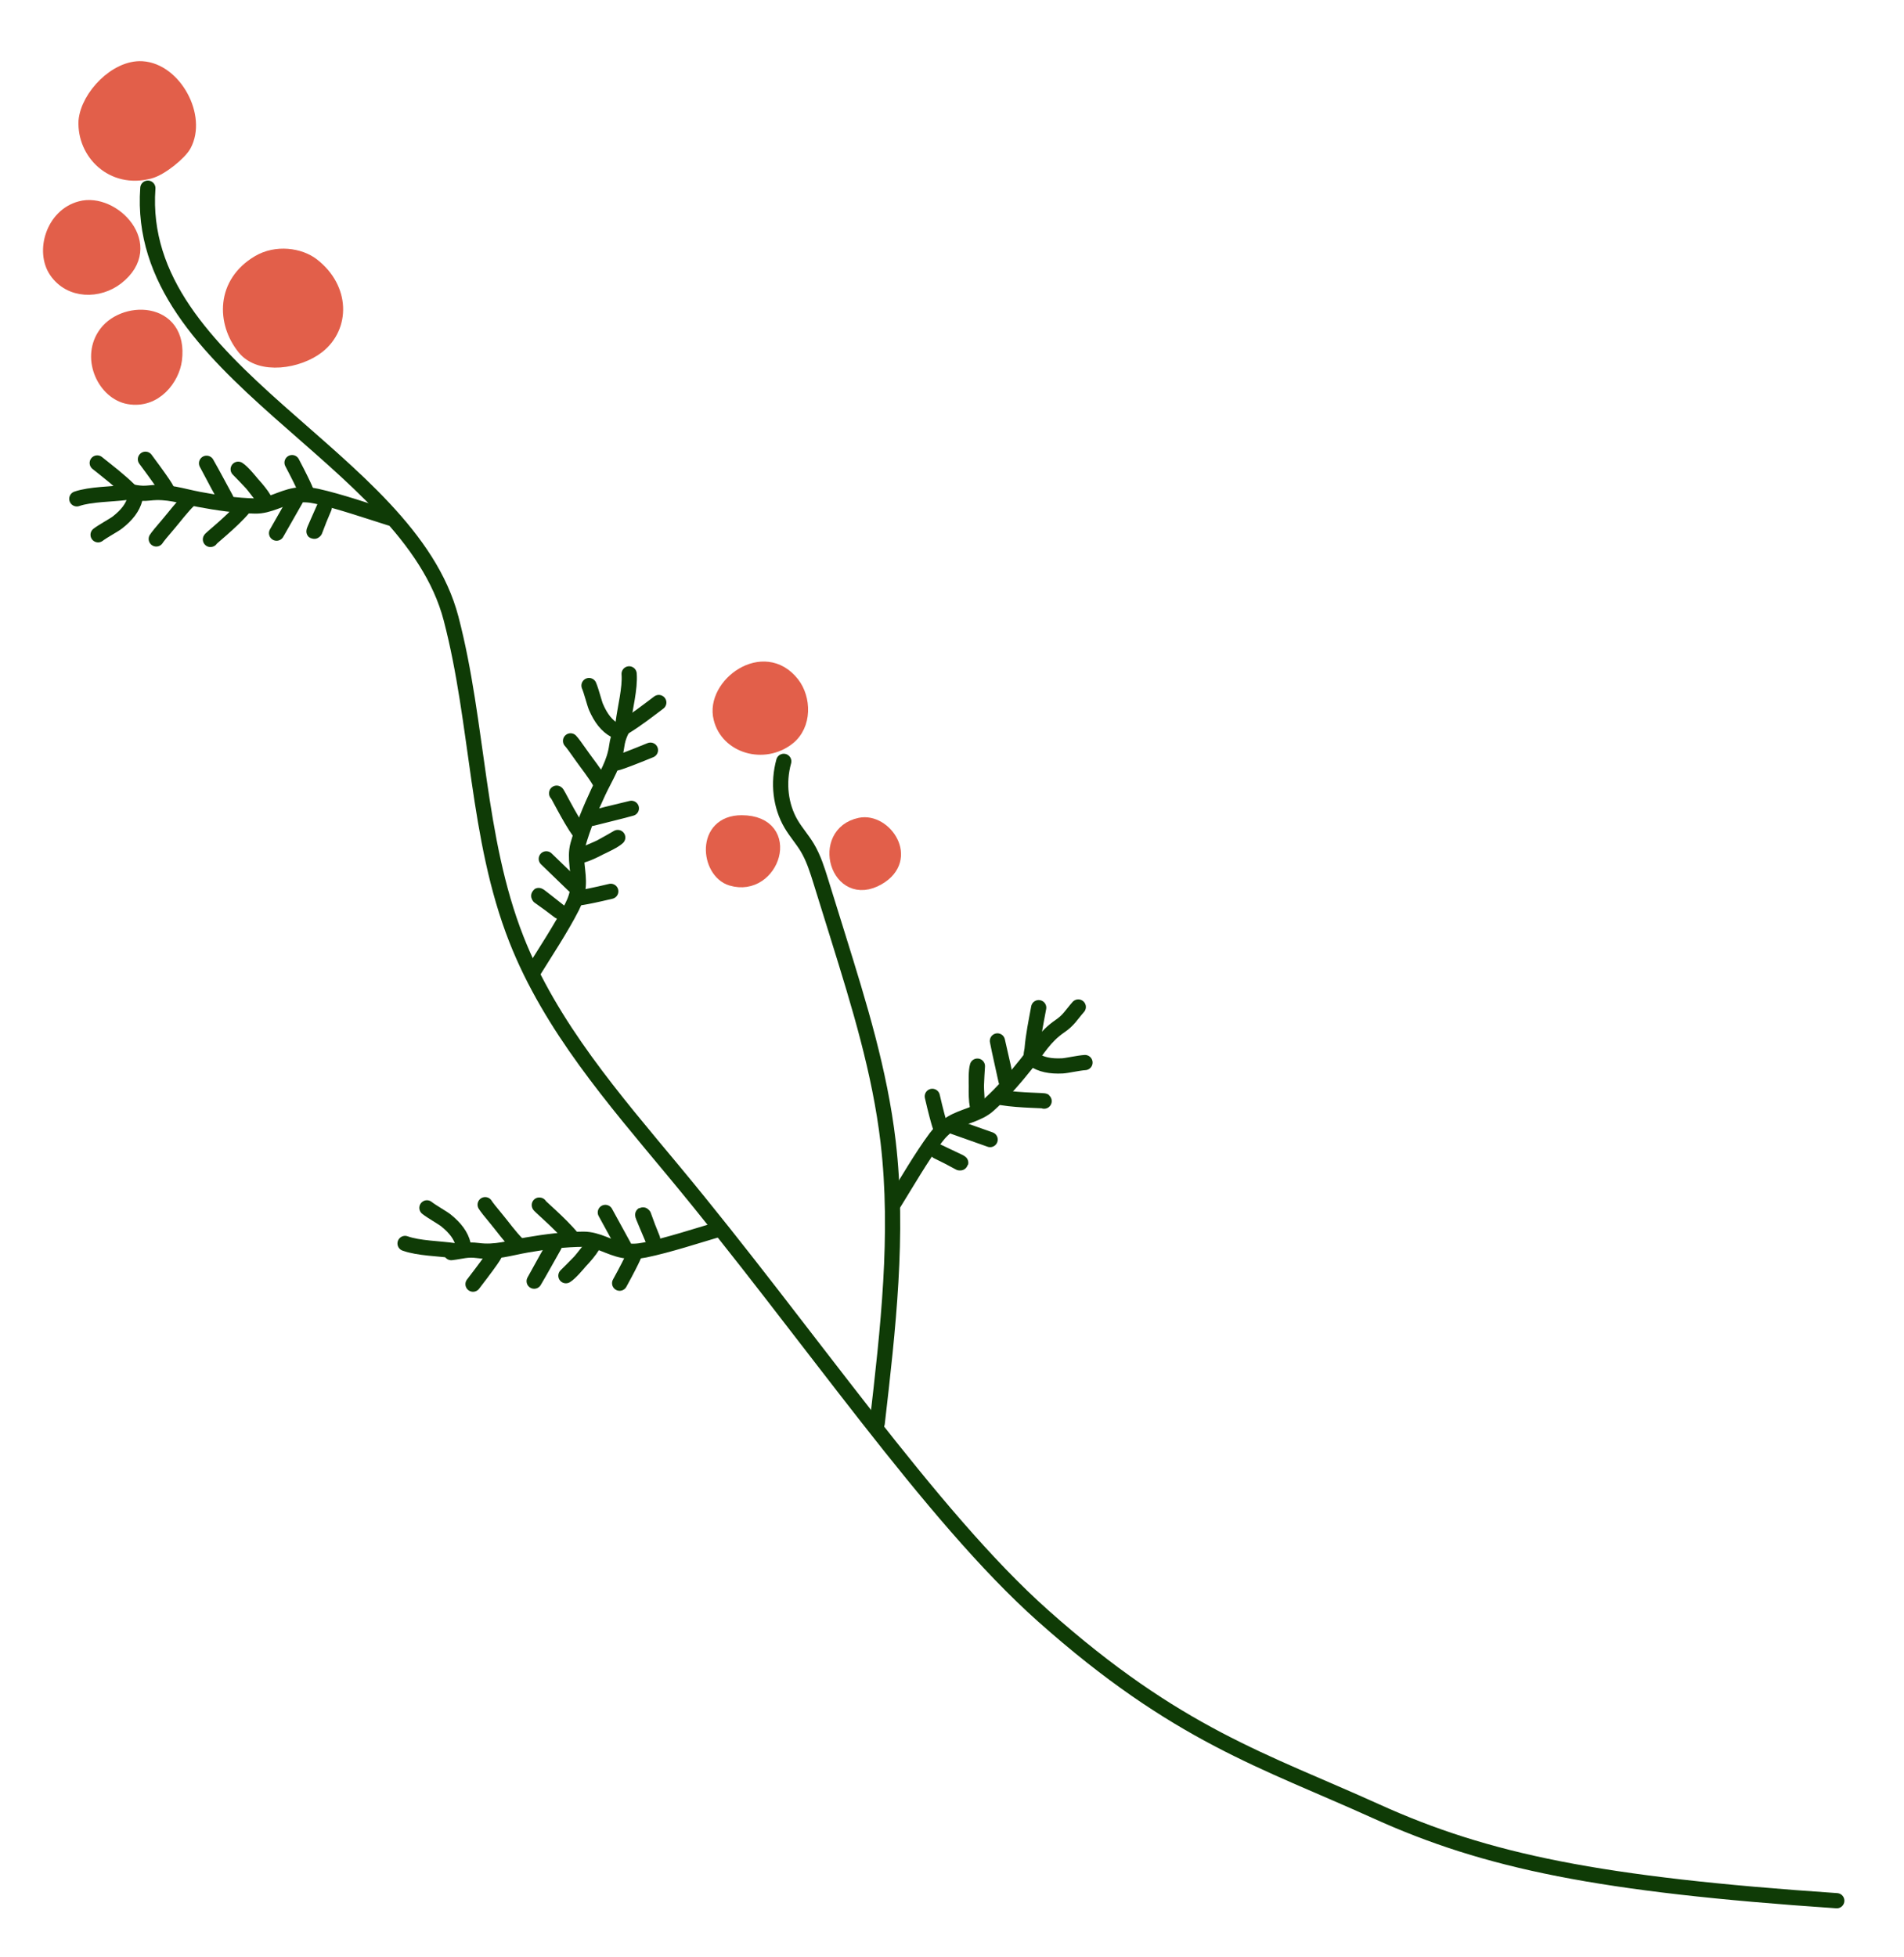<?xml version="1.0" encoding="UTF-8" standalone="no"?>
<!DOCTYPE svg PUBLIC "-//W3C//DTD SVG 1.1//EN" "http://www.w3.org/Graphics/SVG/1.1/DTD/svg11.dtd">
<svg width="100%" height="100%" viewBox="0 0 217 223" version="1.1" xmlns="http://www.w3.org/2000/svg" xmlns:xlink="http://www.w3.org/1999/xlink" xml:space="preserve" xmlns:serif="http://www.serif.com/" style="fill-rule:evenodd;clip-rule:evenodd;stroke-linecap:round;stroke-linejoin:round;stroke-miterlimit:10;">
    <g id="アートボード2" transform="matrix(0.977,0,0,0.916,44.492,0)">
        <rect x="-45.562" y="0" width="221.682" height="243.212" style="fill:none;"/>
        <clipPath id="_clip1">
            <rect x="-45.562" y="0" width="221.682" height="243.212"/>
        </clipPath>
        <g clip-path="url(#_clip1)">
            <g transform="matrix(0.658,-0.546,0.588,0.806,-519.159,103.249)">
                <rect x="447.998" y="232.607" width="124.538" height="321.455" style="fill:none;"/>
            </g>
            <g transform="matrix(1.078,-0.894,0.838,1.149,-2.339,1.883)">
                <path d="M0,204.137C-15.14,190.614 -21.534,183.13 -26.367,173.945C-31.258,164.649 -35.802,158.349 -38.577,143.278C-40.923,130.54 -39.585,111.881 -40.167,93.908C-40.427,85.892 -40.878,77.702 -38.613,70.008C-35.977,61.049 -29.886,53.531 -26.202,44.949C-20.502,31.673 -34.629,11.726 -24.076,0" style="fill:none;fill-rule:nonzero;stroke:rgb(15,59,6);stroke-width:1.3px;"/>
            </g>
            <g transform="matrix(1.078,-0.894,0.838,1.149,15.268,120.102)">
                <path d="M0,49.55C5.665,43.775 11.384,37.93 15.484,31.153C18.628,25.955 20.747,20.324 22.85,14.729C23.431,13.183 24.012,11.637 24.592,10.091C24.967,9.095 25.344,8.088 25.47,7.049C25.568,6.239 25.512,5.424 25.616,4.614C25.844,2.842 26.874,1.139 28.405,0" style="fill:none;fill-rule:nonzero;stroke:rgb(15,59,6);stroke-width:1.3px;"/>
            </g>
            <g transform="matrix(0.325,-1.414,-1.326,-0.346,-23.494,13.666)">
                <path d="M-3.013,-0.278C-0.377,-0.983 2.953,2.01 2.452,4.738C2.061,6.875 -0.949,8.622 -3.013,8.312C-5.635,7.802 -7.46,4.907 -5.889,2.036C-5.395,1.132 -3.748,-0.081 -3.013,-0.278" style="fill:rgb(237,237,40);fill-rule:nonzero;"/>
            </g>
            <g transform="matrix(-1.115,0.84,0.787,1.189,-9.937,43.388)">
                <path d="M-1.008,-8.298C2.471,-8.582 4.351,-5.846 4.175,-3.078C4.037,-0.91 1.077,0.528 -1.008,0.418C-3.675,0.277 -5.556,-2.344 -4.603,-5.474C-4.201,-6.794 -2.749,-8.157 -1.008,-8.298" style="fill:rgb(226,95,74);fill-rule:nonzero;"/>
            </g>
            <g transform="matrix(1.078,-0.894,0.838,1.149,40.408,91.841)">
                <path d="M0,-2.183C-1.009,0.055 0.88,2.635 3.453,2.635C5.29,2.635 6.578,0.81 6.578,-0.755C6.578,-4.711 1.144,-4.818 0,-2.183" style="fill:rgb(226,95,74);fill-rule:nonzero;"/>
            </g>
            <g transform="matrix(1.078,-0.894,0.838,1.149,-31.465,32.363)">
                <path d="M0,-5.569C-2.208,-6.513 -4.766,-4.673 -4.89,-2.644C-5.021,-0.522 -3.131,0.944 -1.18,0.944C3.233,0.944 2.6,-4.501 0,-5.569" style="fill:rgb(226,95,74);fill-rule:nonzero;"/>
            </g>
            <g transform="matrix(1.078,-0.894,0.838,1.149,37.903,106.639)">
                <path d="M0,2.267C2.097,5.219 7.119,1.821 3.586,-0.939C1.009,-2.952 -1.208,0.567 0,2.267" style="fill:rgb(226,95,74);fill-rule:nonzero;"/>
            </g>
            <g transform="matrix(1.078,-0.894,0.838,1.149,57.585,106.451)">
                <path d="M0,-3.301C-3.249,-4.9 -5.482,0.617 -1.553,1.155C1.687,1.599 1.871,-2.38 0,-3.301" style="fill:rgb(226,95,74);fill-rule:nonzero;"/>
            </g>
            <g transform="matrix(1.078,-0.894,0.838,1.149,-28.232,48.772)">
                <path d="M0,-6.085C-2.265,-5.286 -2.913,-2.227 -1.551,-0.718C-0.026,0.972 2.359,0.268 3.444,-0.812C6.595,-3.951 2.638,-7.057 0,-6.085" style="fill:rgb(237,237,40);fill-rule:nonzero;"/>
            </g>
            <g transform="matrix(1.078,-0.894,0.838,1.149,-13.304,46.192)">
                <path d="M0,15.9C-1.106,14.306 -2.534,12.109 -3.829,10.542C-4.235,10.05 -4.677,9.661 -5.243,9.357C-6.3,8.788 -7.547,8.739 -8.499,7.967C-9.727,6.97 -10.889,5.763 -11.934,4.576C-12.945,3.428 -13.59,2.366 -14.926,1.555C-15.71,1.08 -15.951,0.634 -16.574,0" style="fill:none;fill-rule:nonzero;stroke:rgb(15,59,6);stroke-width:1.3px;"/>
            </g>
            <g transform="matrix(1.078,-0.894,0.838,1.149,-29.235,62.829)">
                <path d="M0,-0.674C-0.598,-0.207 -1.396,0 -2.434,0C-2.792,0 -3.852,-0.181 -4.367,-0.183" style="fill:none;fill-rule:nonzero;stroke:rgb(15,59,6);stroke-width:1.3px;"/>
            </g>
            <g transform="matrix(1.078,-0.894,0.838,1.149,-22.736,63.244)">
                <path d="M0,-0.9C-0.873,-0.805 -1.927,-0.515 -2.569,-0.385C-3.529,-0.191 -4.062,-0.068 -4.244,0" style="fill:none;fill-rule:nonzero;stroke:rgb(15,59,6);stroke-width:1.3px;"/>
            </g>
            <g transform="matrix(0.987,-1.006,-0.943,-1.052,-20.785,67.28)">
                <path d="M-0.011,0.187C-0.238,0.271 2.314,0.004 3.911,0.187" style="fill:none;fill-rule:nonzero;stroke:rgb(15,59,6);stroke-width:1.3px;"/>
            </g>
            <g transform="matrix(-0.676,1.265,1.187,0.72,-12.446,66.614)">
                <path d="M-3.163,-0.628C-2.067,-0.63 -0.971,-0.629 0.125,-0.628" style="fill:none;fill-rule:nonzero;stroke:rgb(15,59,6);stroke-width:1.3px;"/>
            </g>
            <g transform="matrix(1.078,-0.894,0.838,1.149,-6.749,64.463)">
                <path d="M0,-1.153C-0.625,-0.812 -1.24,-0.455 -1.845,-0.079C-2.046,-0.069 -2.143,0 0,-1.153Z" style="fill:none;fill-rule:nonzero;stroke:rgb(15,59,6);stroke-width:1.3px;"/>
            </g>
            <g transform="matrix(-0.6,-1.308,-1.226,0.64,-8.721,58.913)">
                <path d="M-1.169,1.397C-1.173,1.439 -1.006,1.313 1.727,1.397" style="fill:none;fill-rule:nonzero;stroke:rgb(15,59,6);stroke-width:1.3px;"/>
            </g>
            <g transform="matrix(1.078,-0.894,0.838,1.149,-14.767,62.466)">
                <path d="M0,-3.564C0.097,-2.661 0.31,-1.115 0.176,-0.154C0.154,0 0.272,-2.824 0,-3.564Z" style="fill:none;fill-rule:nonzero;stroke:rgb(15,59,6);stroke-width:1.3px;"/>
            </g>
            <g transform="matrix(1.078,-0.894,0.838,1.149,-18.298,61.941)">
                <path d="M0,-3.754C-0.162,-2.615 -0.371,-1.495 -0.551,-0.364C-0.578,-0.193 -0.668,0 0,-3.754Z" style="fill:none;fill-rule:nonzero;stroke:rgb(15,59,6);stroke-width:1.3px;"/>
            </g>
            <g transform="matrix(-0.75,-1.216,-1.141,0.8,-25.436,58.12)">
                <path d="M-1.414,1.544C-1.501,1.457 -1.559,1.35 1.832,1.544" style="fill:none;fill-rule:nonzero;stroke:rgb(15,59,6);stroke-width:1.3px;"/>
            </g>
            <g transform="matrix(1.078,-0.894,0.838,1.149,-30.662,62.437)">
                <path d="M0,-4.218C0.283,-3.03 0.58,-1.911 0.743,-0.717C0.772,-0.508 0.91,-0.194 0.805,0" style="fill:none;fill-rule:nonzero;stroke:rgb(15,59,6);stroke-width:1.3px;"/>
            </g>
            <g transform="matrix(-1.354,0.188,0.176,1.444,-36.369,60.434)">
                <path d="M-3.974,1.083C-2.67,1.082 -0.924,0.834 0.295,1.082" style="fill:none;fill-rule:nonzero;stroke:rgb(15,59,6);stroke-width:1.3px;"/>
            </g>
            <g transform="matrix(1.078,-0.894,0.838,1.149,6.421,107.12)">
                <path d="M0,12.109C1.819,11.433 4.302,10.596 6.141,9.73C6.718,9.459 7.205,9.127 7.64,8.654C8.453,7.771 8.81,6.576 9.795,5.845C11.065,4.903 12.523,4.077 13.932,3.359C15.294,2.665 16.484,2.304 17.6,1.211C18.256,0.569 18.748,0.447 19.516,0" style="fill:none;fill-rule:nonzero;stroke:rgb(15,59,6);stroke-width:1.3px;"/>
            </g>
            <g transform="matrix(1.078,-0.894,0.838,1.149,22.515,85.823)">
                <path d="M0,4.352C-0.304,3.657 -0.306,2.832 -0.049,1.827C0.04,1.48 0.478,0.499 0.609,0" style="fill:none;fill-rule:nonzero;stroke:rgb(15,59,6);stroke-width:1.3px;"/>
            </g>
            <g transform="matrix(1.078,-0.894,0.838,1.149,20.823,92.323)">
                <path d="M0,4.334C0.125,3.464 0.106,2.372 0.139,1.717C0.189,0.74 0.202,0.193 0.181,0" style="fill:none;fill-rule:nonzero;stroke:rgb(15,59,6);stroke-width:1.3px;"/>
            </g>
            <g transform="matrix(0.695,1.253,1.175,-0.741,23.006,99.841)">
                <path d="M-2.027,-1.874C-2.253,-1.784 0.277,-2.021 1.876,-1.874" style="fill:none;fill-rule:nonzero;stroke:rgb(15,59,6);stroke-width:1.3px;"/>
            </g>
            <g transform="matrix(-0.982,-1.012,-0.949,1.047,21.119,106.56)">
                <path d="M-1.874,1.627C-0.779,1.626 0.317,1.626 1.412,1.627" style="fill:none;fill-rule:nonzero;stroke:rgb(15,59,6);stroke-width:1.3px;"/>
            </g>
            <g transform="matrix(1.078,-0.894,0.838,1.149,17.717,110.651)">
                <path d="M0,2.362C-0.175,1.672 -0.369,0.987 -0.582,0.308C-0.542,0.111 -0.585,0 0,2.362Z" style="fill:none;fill-rule:nonzero;stroke:rgb(15,59,6);stroke-width:1.3px;"/>
            </g>
            <g transform="matrix(1.337,-0.295,-0.277,-1.426,21.847,110.78)">
                <path d="M-0.14,-0.637C-0.145,-0.595 0.023,-0.721 2.756,-0.637" style="fill:none;fill-rule:nonzero;stroke:rgb(15,59,6);stroke-width:1.3px;"/>
            </g>
            <g transform="matrix(1.078,-0.894,0.838,1.149,25.971,103.426)">
                <path d="M0,0.656C-0.899,0.526 -2.45,0.348 -3.347,-0.02C-3.491,-0.079 -0.785,0.735 0,0.656Z" style="fill:none;fill-rule:nonzero;stroke:rgb(15,59,6);stroke-width:1.3px;"/>
            </g>
            <g transform="matrix(1.078,-0.894,0.838,1.149,26.788,98.737)">
                <path d="M0,1.579C-1.063,1.14 -2.096,0.659 -3.148,0.204C-3.306,0.135 -3.47,0 0,1.579Z" style="fill:none;fill-rule:nonzero;stroke:rgb(15,59,6);stroke-width:1.3px;"/>
            </g>
            <g transform="matrix(1.291,-0.473,-0.443,-1.377,26.045,94.125)">
                <path d="M-0.093,-0.495C-0.18,-0.582 -0.238,-0.688 3.154,-0.495" style="fill:none;fill-rule:nonzero;stroke:rgb(15,59,6);stroke-width:1.3px;"/>
            </g>
            <g transform="matrix(1.078,-0.894,0.838,1.149,31.087,87.083)">
                <path d="M0,0.267C-1.221,0.246 -2.379,0.256 -3.576,0.118C-3.785,0.094 -4.124,0.149 -4.285,0" style="fill:none;fill-rule:nonzero;stroke:rgb(15,59,6);stroke-width:1.3px;"/>
            </g>
            <g transform="matrix(0.166,-1.445,-1.355,-0.177,29.297,89.352)">
                <path d="M-0.629,1.513C0.675,1.513 2.422,1.266 3.64,1.513" style="fill:none;fill-rule:nonzero;stroke:rgb(15,59,6);stroke-width:1.3px;"/>
            </g>
            <g transform="matrix(1.078,-0.894,0.838,1.149,27.891,138.577)">
                <path d="M0,12.474C-1.806,11.764 -4.272,10.88 -6.095,9.98C-6.667,9.697 -7.147,9.357 -7.573,8.876C-8.37,7.977 -8.704,6.775 -9.675,6.027C-10.927,5.061 -12.369,4.207 -13.765,3.463C-15.114,2.743 -16.296,2.36 -17.392,1.246C-18.035,0.592 -18.524,0.46 -19.284,0" style="fill:none;fill-rule:nonzero;stroke:rgb(15,59,6);stroke-width:1.3px;"/>
            </g>
            <g transform="matrix(1.078,-0.894,0.838,1.149,4.831,149.78)">
                <path d="M0,4.363C0.317,3.674 0.335,2.85 0.096,1.839C0.014,1.491 -0.406,0.501 -0.526,0" style="fill:none;fill-rule:nonzero;stroke:rgb(15,59,6);stroke-width:1.3px;"/>
            </g>
            <g transform="matrix(1.078,-0.894,0.838,1.149,11.164,149.766)">
                <path d="M0,4.337C-0.108,3.465 -0.069,2.373 -0.09,1.718C-0.122,0.74 -0.124,0.193 -0.1,0" style="fill:none;fill-rule:nonzero;stroke:rgb(15,59,6);stroke-width:1.3px;"/>
            </g>
            <g transform="matrix(0.963,1.033,0.968,-1.026,20.788,149.784)">
                <path d="M-1.691,-1.824C-1.918,-1.91 0.689,-1.655 2.287,-1.824" style="fill:none;fill-rule:nonzero;stroke:rgb(15,59,6);stroke-width:1.3px;"/>
            </g>
            <g transform="matrix(-0.656,-1.277,-1.198,0.699,28.27,152.118)">
                <path d="M-1.382,1.623C-0.286,1.624 0.809,1.624 1.906,1.623" style="fill:none;fill-rule:nonzero;stroke:rgb(15,59,6);stroke-width:1.3px;"/>
            </g>
            <g transform="matrix(1.078,-0.894,0.838,1.149,28.616,151.397)">
                <path d="M0,2.351C0.188,1.664 0.395,0.983 0.621,0.308C0.584,0.11 0.629,0 0,2.351Z" style="fill:none;fill-rule:nonzero;stroke:rgb(15,59,6);stroke-width:1.3px;"/>
            </g>
            <g transform="matrix(-0.621,1.297,1.216,0.662,27.536,159.814)">
                <path d="M-2.751,-0.576C-2.755,-0.618 -2.588,-0.492 0.145,-0.576" style="fill:none;fill-rule:nonzero;stroke:rgb(15,59,6);stroke-width:1.3px;"/>
            </g>
            <g transform="matrix(1.078,-0.894,0.838,1.149,19.994,158.029)">
                <path d="M0,0.575C0.901,0.462 2.455,0.313 3.359,-0.038C3.504,-0.094 0.783,0.669 0,0.575Z" style="fill:none;fill-rule:nonzero;stroke:rgb(15,59,6);stroke-width:1.3px;"/>
            </g>
            <g transform="matrix(1.078,-0.894,0.838,1.149,15.505,157.629)">
                <path d="M0,1.513C1.072,1.094 2.113,0.632 3.173,0.197C3.332,0.132 3.5,0 0,1.513Z" style="fill:none;fill-rule:nonzero;stroke:rgb(15,59,6);stroke-width:1.3px;"/>
            </g>
            <g transform="matrix(-0.769,1.203,1.128,0.82,10.445,159.848)">
                <path d="M-2.975,-0.528C-3.061,-0.44 -3.12,-0.334 0.271,-0.528" style="fill:none;fill-rule:nonzero;stroke:rgb(15,59,6);stroke-width:1.3px;"/>
            </g>
            <g transform="matrix(-1.351,-0.211,-0.198,1.44,2.907,152.598)">
                <path d="M-3.611,1.541C-2.307,1.542 -0.56,1.789 0.658,1.541" style="fill:none;fill-rule:nonzero;stroke:rgb(15,59,6);stroke-width:1.3px;"/>
            </g>
            <g transform="matrix(1.078,-0.894,0.838,1.149,55.785,145.549)">
                <path d="M0,3.55C1.82,2.876 4.248,1.892 6.207,1.348C6.821,1.178 7.406,1.111 8.044,1.186C9.237,1.325 10.287,1.999 11.51,1.91C13.088,1.795 14.731,1.471 16.268,1.096C17.753,0.734 18.89,0.232 20.45,0.332C21.365,0.39 21.818,0.163 22.691,0" style="fill:none;fill-rule:nonzero;stroke:rgb(15,59,6);stroke-width:1.3px;"/>
            </g>
            <g transform="matrix(1.078,-0.894,0.838,1.149,77.471,135.126)">
                <path d="M0,-2.902C0.223,-2.177 0.759,-1.55 1.61,-0.956C1.903,-0.751 2.876,-0.293 3.3,0" style="fill:none;fill-rule:nonzero;stroke:rgb(15,59,6);stroke-width:1.3px;"/>
            </g>
            <g transform="matrix(-1.361,-0.121,-0.114,1.451,72.432,134.836)">
                <path d="M-2.916,1.23C-3.141,1.139 -0.897,1.36 0.705,1.23" style="fill:none;fill-rule:nonzero;stroke:rgb(15,59,6);stroke-width:1.3px;"/>
            </g>
            <g transform="matrix(1.287,0.486,0.456,-1.372,67.338,138.627)">
                <path d="M-0.757,-1.384C0.338,-1.383 1.434,-1.383 2.529,-1.384" style="fill:none;fill-rule:nonzero;stroke:rgb(15,59,6);stroke-width:1.3px;"/>
            </g>
            <g transform="matrix(1.078,-0.894,0.838,1.149,65.627,145.723)">
                <path d="M0,-2.172C0.318,-1.535 0.617,-0.889 0.898,-0.236C1.058,-0.112 1.097,0 0,-2.172Z" style="fill:none;fill-rule:nonzero;stroke:rgb(15,59,6);stroke-width:1.3px;"/>
            </g>
            <g transform="matrix(-0.348,-1.408,-1.32,0.371,65.663,138.737)">
                <path d="M-0.874,1.32C-0.879,1.277 -0.712,1.403 2.022,1.32" style="fill:none;fill-rule:nonzero;stroke:rgb(15,59,6);stroke-width:1.3px;"/>
            </g>
            <g transform="matrix(1.078,-0.894,0.838,1.149,70.852,135.876)">
                <path d="M0,-2.834C-0.597,-2.149 -1.656,-1.003 -2.096,-0.139C-2.167,0 -0.647,-2.382 0,-2.834Z" style="fill:none;fill-rule:nonzero;stroke:rgb(15,59,6);stroke-width:1.3px;"/>
            </g>
            <g transform="matrix(1.078,-0.894,0.838,1.149,73.714,133.461)">
                <path d="M0,-3.461C-0.52,-2.434 -0.988,-1.396 -1.489,-0.366C-1.564,-0.21 -1.601,0 0,-3.461Z" style="fill:none;fill-rule:nonzero;stroke:rgb(15,59,6);stroke-width:1.3px;"/>
            </g>
            <g transform="matrix(1.078,-0.894,0.838,1.149,78.139,128.791)">
                <path d="M0,-2.997C-0.912,-2.184 -1.796,-1.437 -2.613,-0.551C-2.756,-0.397 -3.049,-0.218 -3.074,0" style="fill:none;fill-rule:nonzero;stroke:rgb(15,59,6);stroke-width:1.3px;"/>
            </g>
            <g transform="matrix(0.325,-1.414,-1.326,-0.346,-23.494,13.666)">
                <path d="M-3.013,-0.278C-0.377,-0.983 2.953,2.01 2.452,4.738C2.061,6.875 -0.949,8.622 -3.013,8.312C-5.635,7.802 -7.46,4.907 -5.889,2.036C-5.395,1.132 -3.748,-0.081 -3.013,-0.278Z" style="fill:rgb(226,95,74);fill-rule:nonzero;stroke:rgb(226,95,74);stroke-width:1.3px;"/>
            </g>
            <g transform="matrix(-1.115,0.84,0.787,1.189,-9.937,43.388)">
                <path d="M-1.008,-8.298C2.471,-8.582 4.351,-5.846 4.175,-3.078C4.037,-0.91 1.077,0.528 -1.008,0.418C-3.675,0.277 -5.556,-2.344 -4.603,-5.474C-4.201,-6.794 -2.749,-8.157 -1.008,-8.298Z" style="fill:rgb(226,95,74);fill-rule:nonzero;stroke:rgb(226,95,74);stroke-width:1.3px;"/>
            </g>
            <g transform="matrix(1.078,-0.894,0.838,1.149,40.408,91.841)">
                <path d="M0,-2.183C-1.009,0.055 0.88,2.635 3.453,2.635C5.29,2.635 6.578,0.81 6.578,-0.755C6.578,-4.711 1.144,-4.818 0,-2.183Z" style="fill:rgb(226,95,74);fill-rule:nonzero;stroke:rgb(226,95,74);stroke-width:1.3px;"/>
            </g>
            <g transform="matrix(1.078,-0.894,0.838,1.149,-31.465,32.363)">
                <path d="M0,-5.569C-2.208,-6.513 -4.766,-4.673 -4.89,-2.644C-5.021,-0.522 -3.131,0.944 -1.18,0.944C3.233,0.944 2.6,-4.501 0,-5.569Z" style="fill:rgb(226,95,74);fill-rule:nonzero;stroke:rgb(226,95,74);stroke-width:1.3px;"/>
            </g>
            <g transform="matrix(1.078,-0.894,0.838,1.149,37.903,106.639)">
                <path d="M0,2.267C2.097,5.219 7.119,1.821 3.586,-0.939C1.009,-2.952 -1.208,0.567 0,2.267Z" style="fill:rgb(226,95,74);fill-rule:nonzero;stroke:rgb(226,95,74);stroke-width:1.3px;"/>
            </g>
            <g transform="matrix(1.078,-0.894,0.838,1.149,57.585,106.451)">
                <path d="M0,-3.301C-3.249,-4.9 -5.482,0.617 -1.553,1.155C1.687,1.599 1.871,-2.38 0,-3.301Z" style="fill:rgb(226,95,74);fill-rule:nonzero;stroke:rgb(226,95,74);stroke-width:1.3px;"/>
            </g>
            <g transform="matrix(1.078,-0.894,0.838,1.149,-28.232,48.772)">
                <path d="M0,-6.085C-2.265,-5.286 -2.913,-2.227 -1.551,-0.718C-0.026,0.972 2.359,0.268 3.444,-0.812C6.595,-3.951 2.638,-7.057 0,-6.085Z" style="fill:rgb(226,95,74);fill-rule:nonzero;stroke:rgb(226,95,74);stroke-width:1.3px;"/>
            </g>
        </g>
    </g>
</svg>
